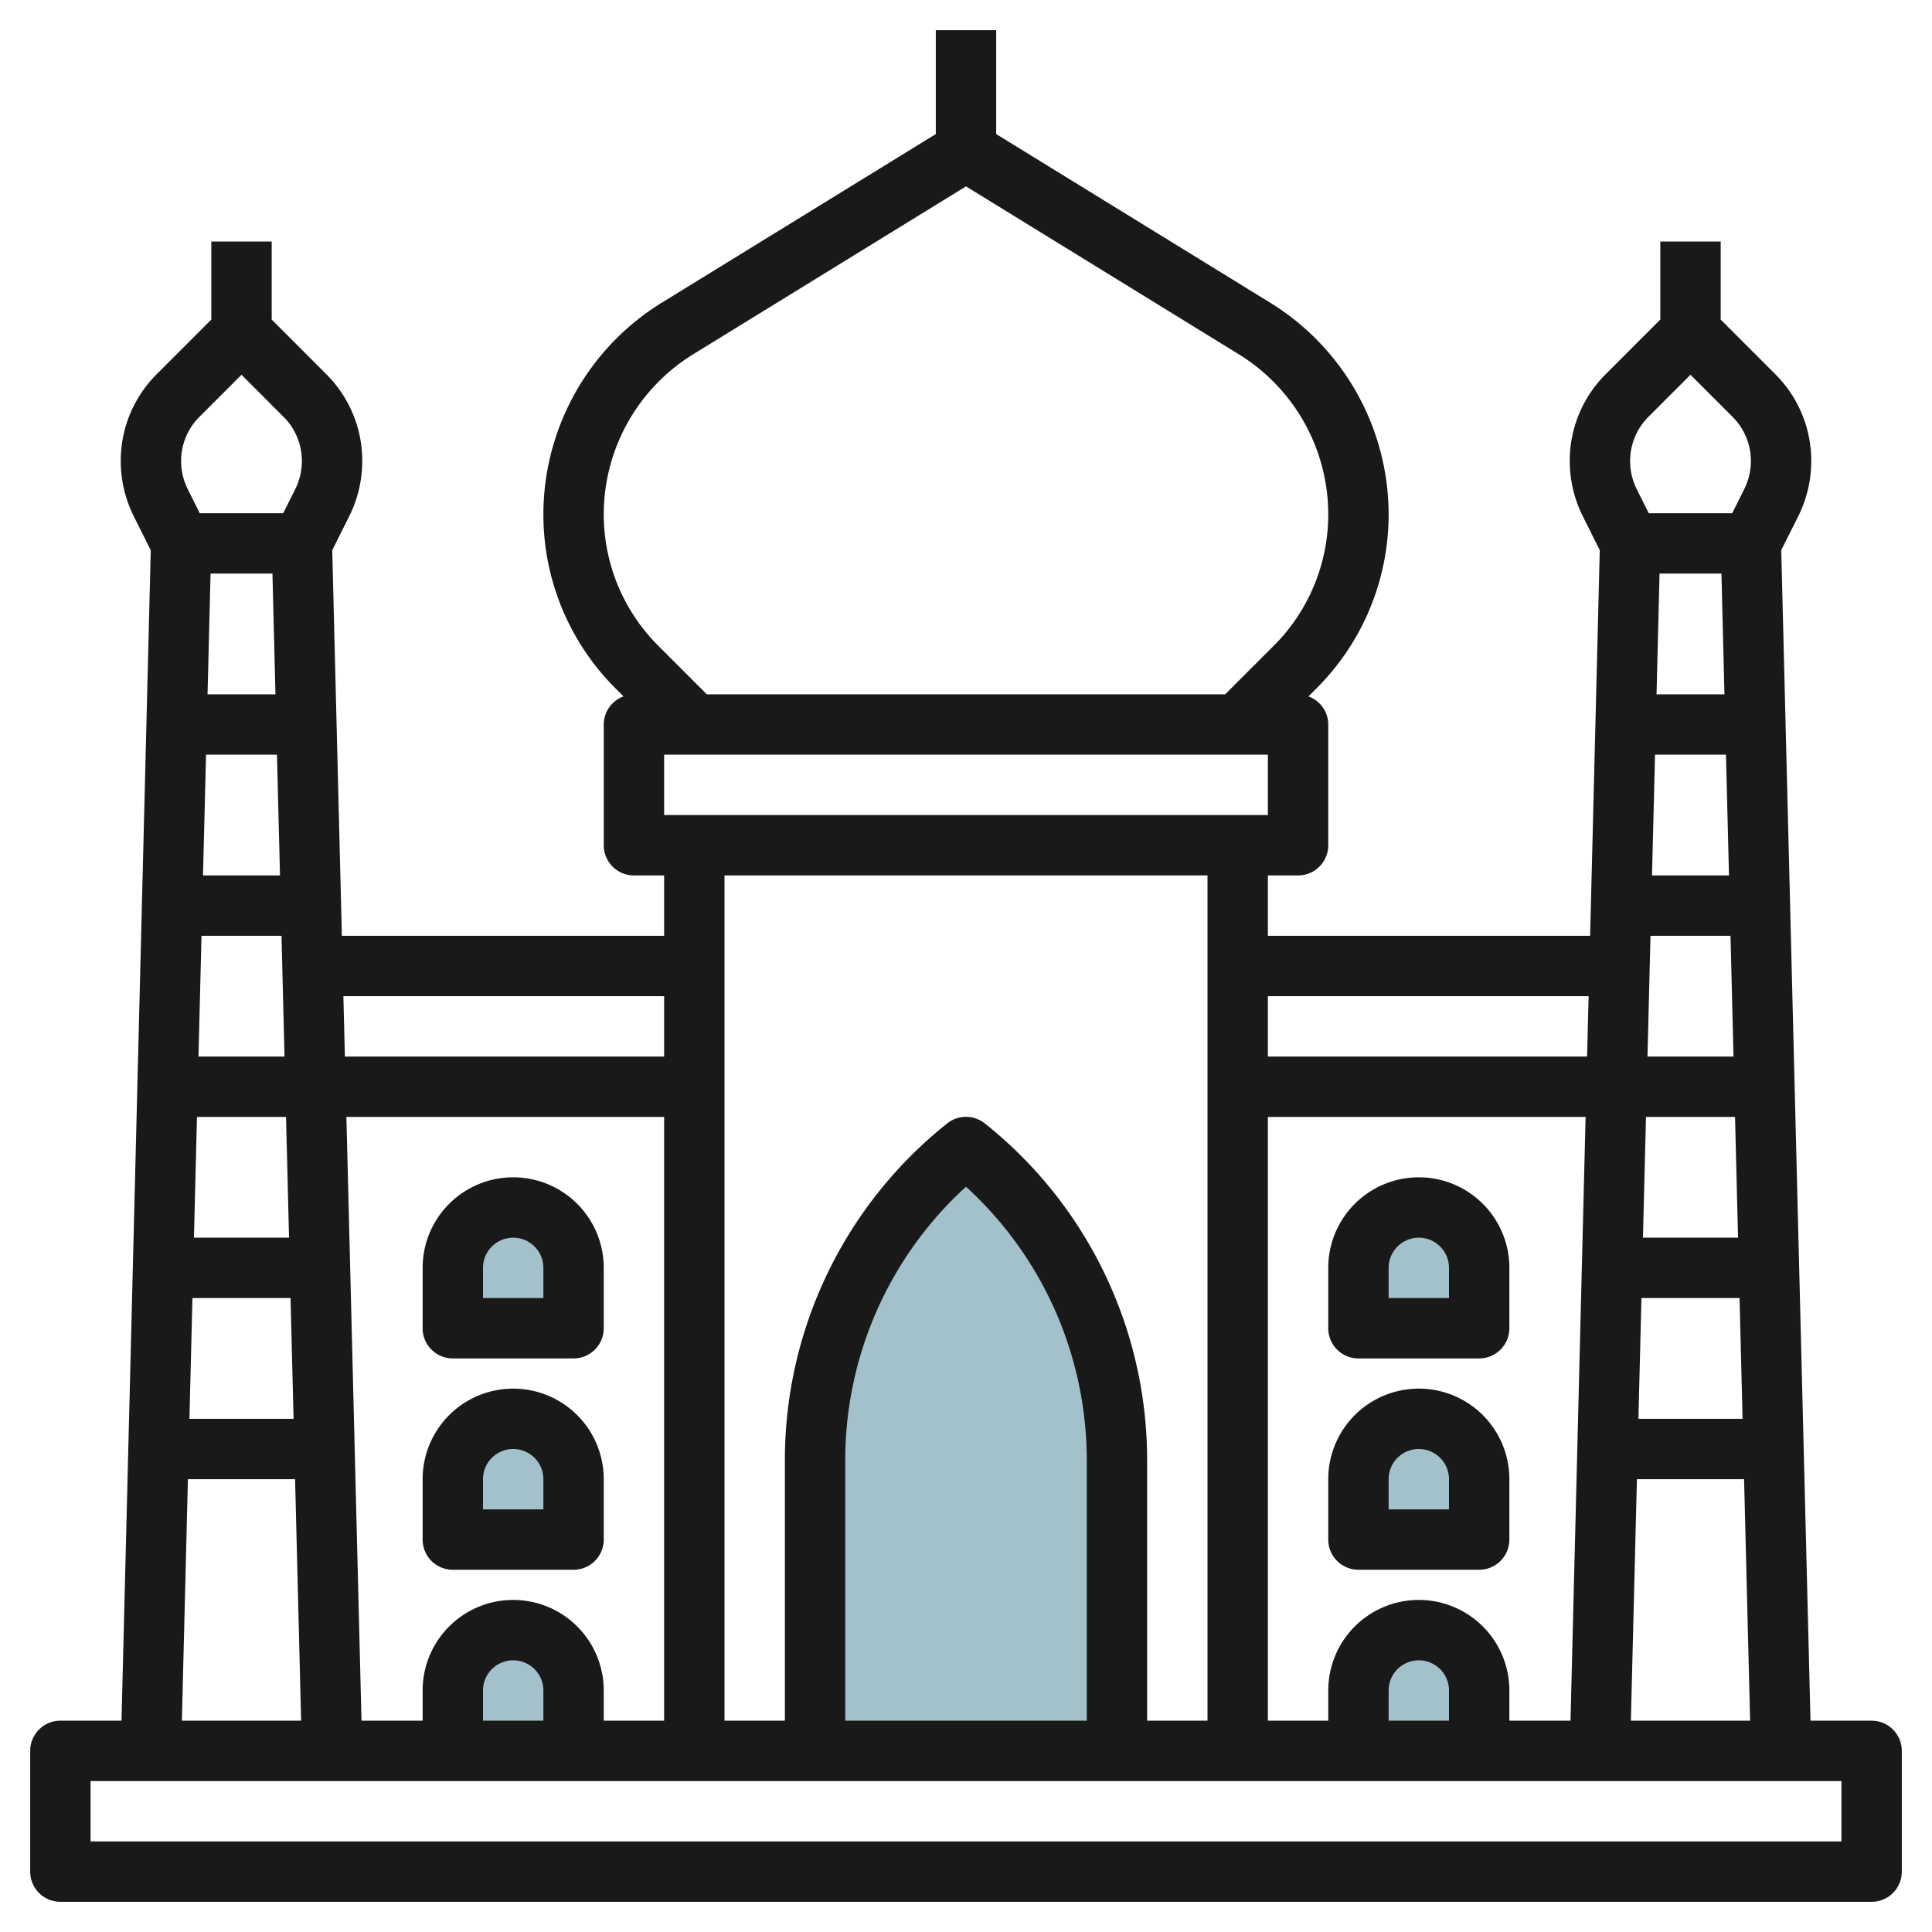 <svg id="Layer_3" height="512" viewBox="0 0 64 64" width="512" xmlns="http://www.w3.org/2000/svg" data-name="Layer 3"><g fill="#a3c1ca"><path d="m32 38a13.323 13.323 0 0 0 -5 10.4v9.6h10v-9.6a13.323 13.323 0 0 0 -5-10.4z"/><path d="m17 40a2 2 0 0 0 -2 2v2h4v-2a2 2 0 0 0 -2-2z"/><path d="m17 47a2 2 0 0 0 -2 2v2h4v-2a2 2 0 0 0 -2-2z"/><path d="m17 54a2 2 0 0 0 -2 2v2h4v-2a2 2 0 0 0 -2-2z"/><path d="m47 40a2 2 0 0 0 -2 2v2h4v-2a2 2 0 0 0 -2-2z"/><path d="m47 47a2 2 0 0 0 -2 2v2h4v-2a2 2 0 0 0 -2-2z"/><path d="m47 54a2 2 0 0 0 -2 2v2h4v-2a2 2 0 0 0 -2-2z"/></g><path d="m62 57h-2.025l-.969-38.775.564-1.125a4.109 4.109 0 0 0 .43-1.826 4.044 4.044 0 0 0 -1.194-2.881l-1.806-1.807v-2.586h-2v2.586l-1.806 1.807a4.044 4.044 0 0 0 -1.194 2.881 4.109 4.109 0 0 0 .43 1.823l.564 1.128-.319 12.775h-10.675v-2h1a1 1 0 0 0 1-1v-4a.992.992 0 0 0 -.655-.93l.255-.256a8.137 8.137 0 0 0 2.4-5.793 8.246 8.246 0 0 0 -3.9-6.979l-9.1-5.601v-3.441h-2v3.441l-9.1 5.6a8.246 8.246 0 0 0 -3.9 6.98 8.137 8.137 0 0 0 2.4 5.793l.255.256a.992.992 0 0 0 -.655.93v4a1 1 0 0 0 1 1h1v2h-10.675l-.319-12.775.564-1.125a4.109 4.109 0 0 0 .43-1.826 4.044 4.044 0 0 0 -1.194-2.881l-1.806-1.807v-2.586h-2v2.586l-1.806 1.807a4.044 4.044 0 0 0 -1.194 2.881 4.109 4.109 0 0 0 .43 1.826l.564 1.128-.969 38.772h-2.025a1 1 0 0 0 -1 1v4a1 1 0 0 0 1 1h60a1 1 0 0 0 1-1v-4a1 1 0 0 0 -1-1zm-14 0h-2v-1a1 1 0 0 1 2 0zm-1-4a3 3 0 0 0 -3 3v1h-2v-20h10.525l-.5 20h-2.025v-1a3 3 0 0 0 -3-3zm10.725-6h-3.45l.1-4h3.25zm-.15-6h-3.15l.1-4h2.95zm-2.75-16h2.35l.1 4h-2.55zm2.3-2h-2.25l.1-4h2.05zm.2 8 .1 4h-2.85l.1-4zm-3.1 18h3.55l.2 8h-3.95zm.383-35.194 1.392-1.392 1.392 1.393a2.06 2.06 0 0 1 .608 1.467 2.089 2.089 0 0 1 -.219.928l-.4.8h-2.763l-.4-.8a2.089 2.089 0 0 1 -.218-.928 2.06 2.06 0 0 1 .608-1.467zm-1.983 19.194-.05 2h-10.575v-2zm-10.625-6h-20v-2h20zm-22-9.979a6.232 6.232 0 0 1 2.948-5.276l9.052-5.571 9.052 5.571a6.232 6.232 0 0 1 2.948 5.276 6.152 6.152 0 0 1 -1.814 4.379l-1.6 1.6h-17.172l-1.6-1.6a6.152 6.152 0 0 1 -1.814-4.379zm20 11.979v28h-2v-8.6a14.252 14.252 0 0 0 -5.375-11.184 1 1 0 0 0 -1.25 0 14.252 14.252 0 0 0 -5.375 11.184v8.6h-2v-28zm-4 28h-8v-8.6a12.255 12.255 0 0 1 4-9.088 12.255 12.255 0 0 1 4 9.088zm-18 0h-2v-1a1 1 0 0 1 2 0zm-1-4a3 3 0 0 0 -3 3v1h-2.025l-.5-20h10.525v20h-2v-1a3 3 0 0 0 -3-3zm-7.725-24h-2.55l.1-4h2.35zm-.15-6h-2.25l.1-4h2.05zm-2.45 8h2.65l.1 4h-2.85zm-.15 6h2.95l.1 4h-3.15zm-.15 6h3.25l.1 4h-3.45zm15.625-10v2h-10.575l-.05-2zm-15.392-19.193 1.392-1.393 1.392 1.393a2.06 2.06 0 0 1 .608 1.467 2.089 2.089 0 0 1 -.219.928l-.4.8h-2.763l-.4-.8a2.089 2.089 0 0 1 -.218-.928 2.06 2.06 0 0 1 .608-1.467zm-.383 35.193h3.55l.2 8h-3.95zm54.775 12h-58v-2h58z" fill="#191919"/><path d="m15 45h4a1 1 0 0 0 1-1v-2a3 3 0 0 0 -6 0v2a1 1 0 0 0 1 1zm1-3a1 1 0 0 1 2 0v1h-2z" fill="#191919"/><path d="m20 49a3 3 0 0 0 -6 0v2a1 1 0 0 0 1 1h4a1 1 0 0 0 1-1zm-2 1h-2v-1a1 1 0 0 1 2 0z" fill="#191919"/><path d="m45 45h4a1 1 0 0 0 1-1v-2a3 3 0 0 0 -6 0v2a1 1 0 0 0 1 1zm1-3a1 1 0 0 1 2 0v1h-2z" fill="#191919"/><path d="m50 49a3 3 0 0 0 -6 0v2a1 1 0 0 0 1 1h4a1 1 0 0 0 1-1zm-2 1h-2v-1a1 1 0 0 1 2 0z" fill="#191919"/></svg>